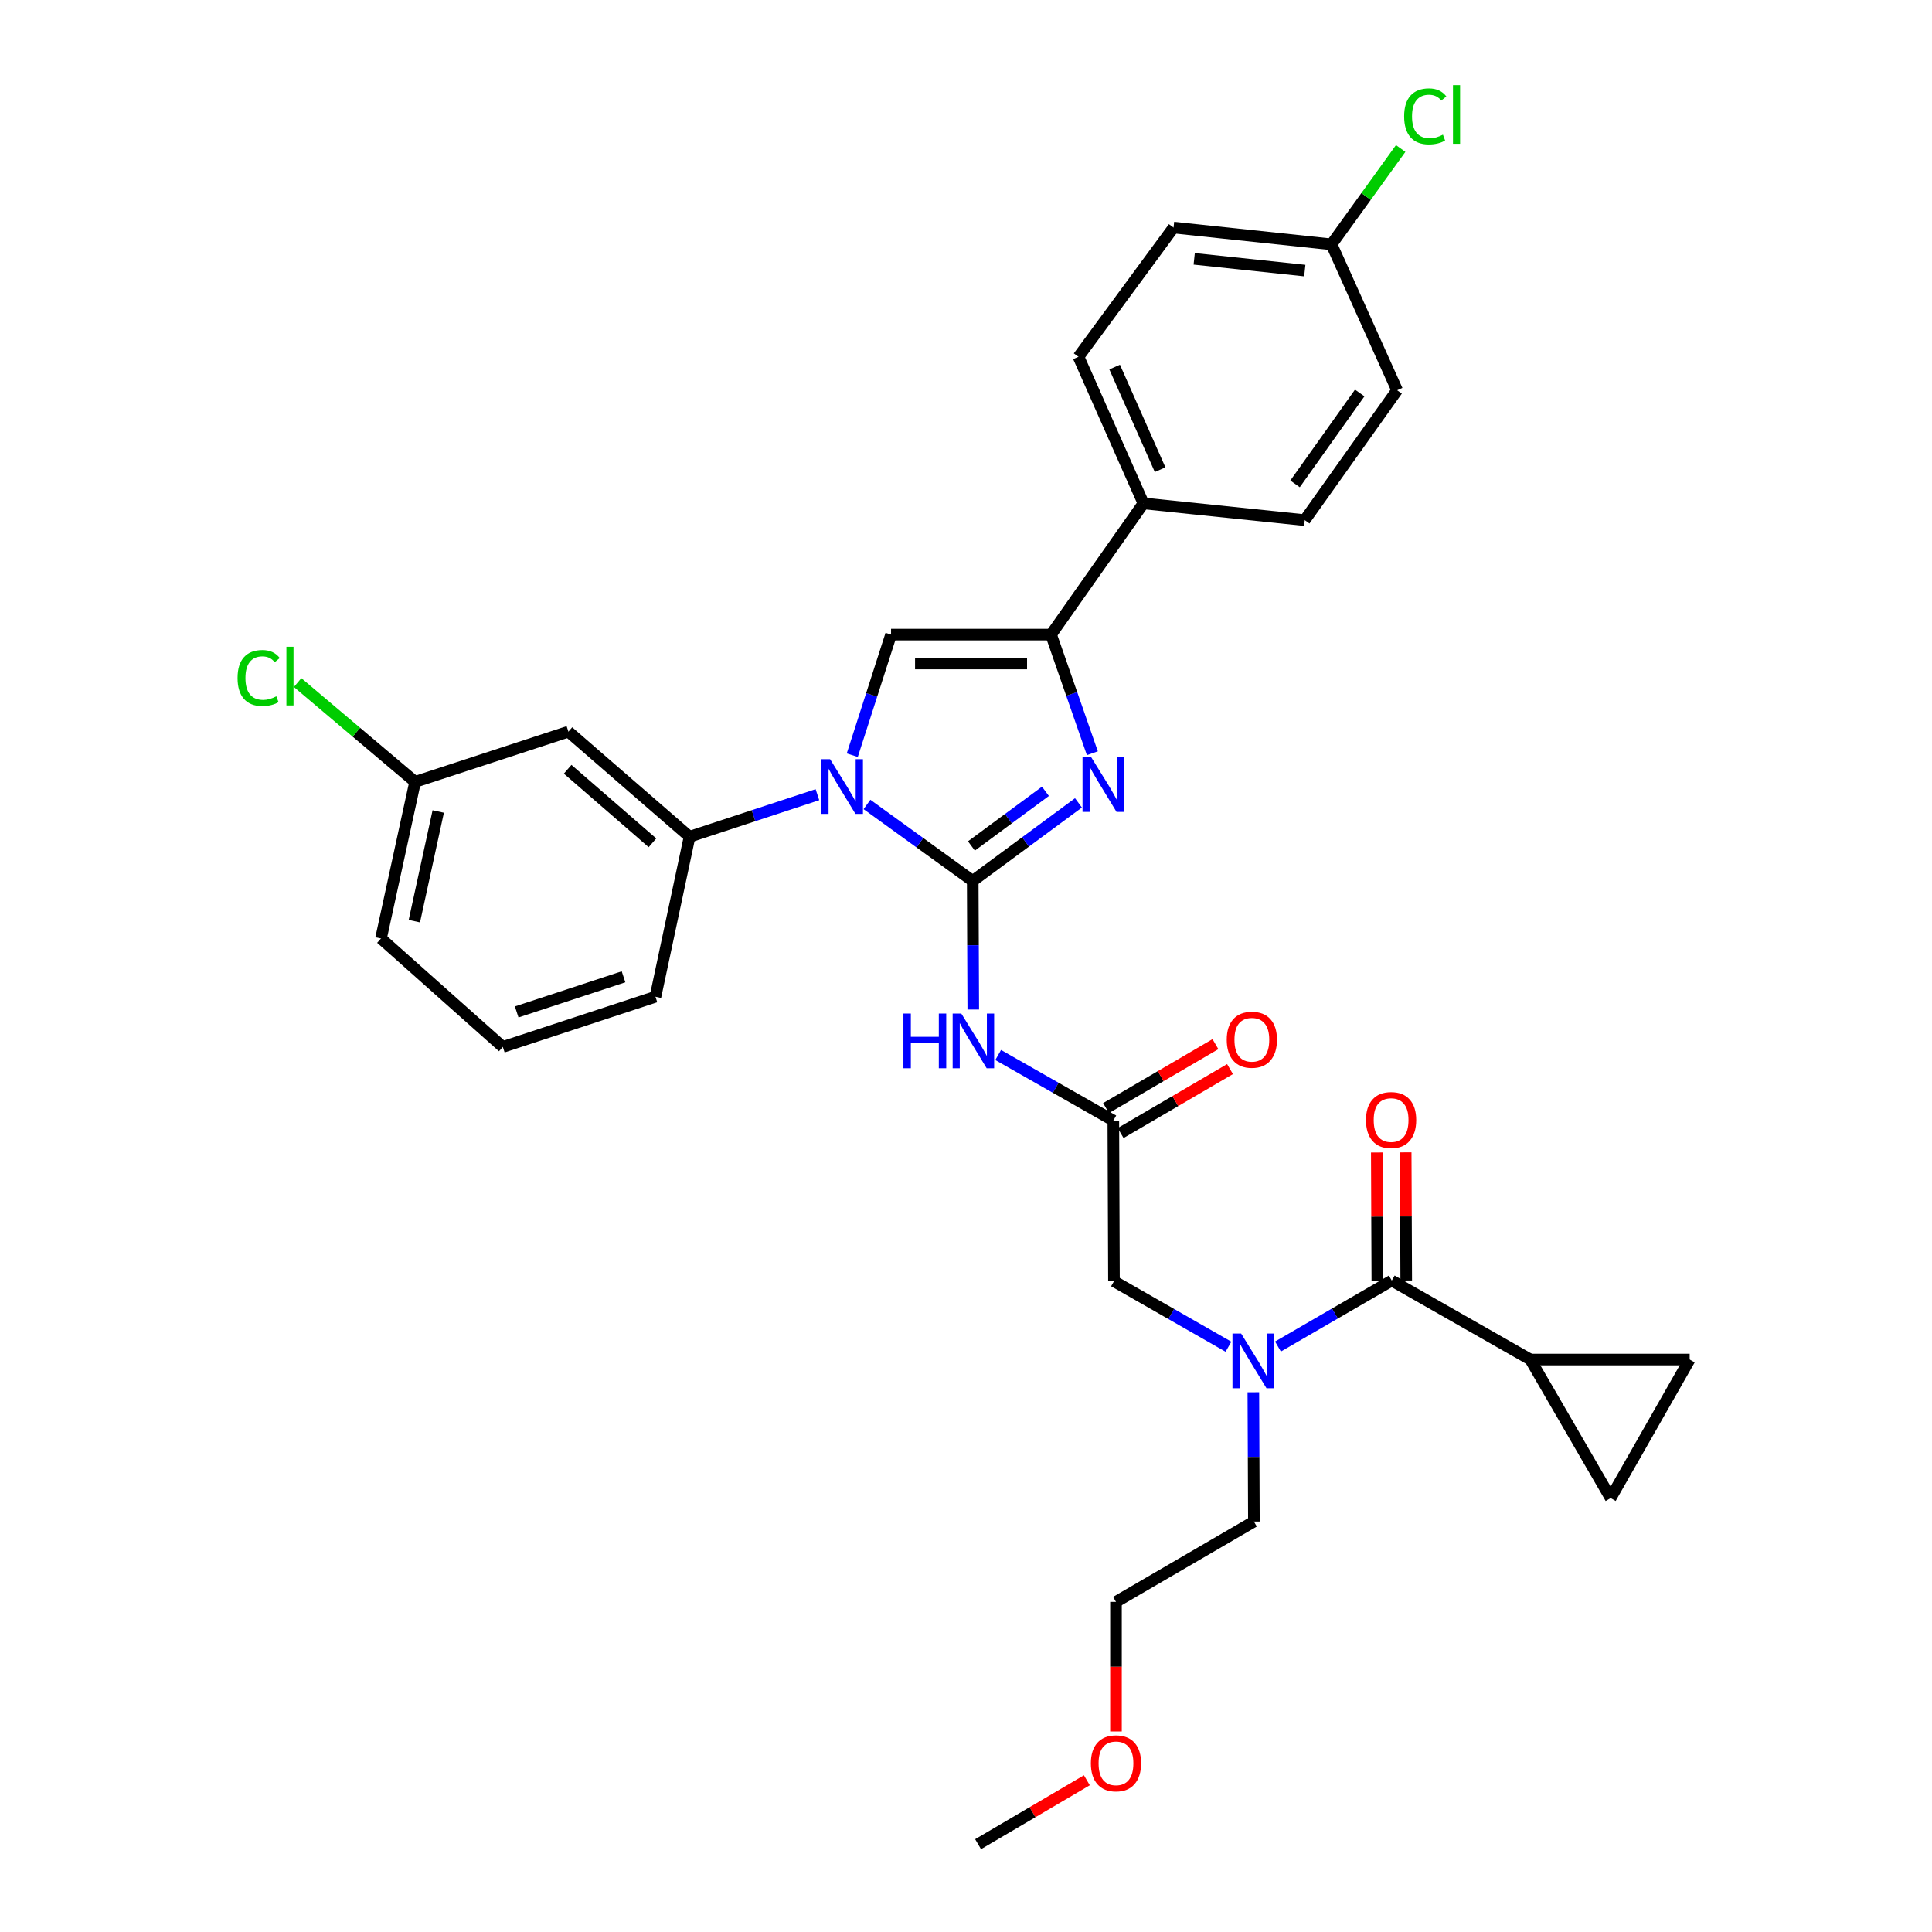<?xml version='1.0' encoding='iso-8859-1'?>
<svg version='1.1' baseProfile='full'
              xmlns='http://www.w3.org/2000/svg'
                      xmlns:rdkit='http://www.rdkit.org/xml'
                      xmlns:xlink='http://www.w3.org/1999/xlink'
                  xml:space='preserve'
width='1000px' height='1000px' viewBox='0 0 1000 1000'>
<!-- END OF HEADER -->
<rect style='opacity:1.0;fill:#FFFFFF;stroke:none' width='1000' height='1000' x='0' y='0'> </rect>
<path class='bond-0' d='M 503.481,455.967 L 476.112,436.176' style='fill:none;fill-rule:evenodd;stroke:#000000;stroke-width:6px;stroke-linecap:butt;stroke-linejoin:miter;stroke-opacity:1' />
<path class='bond-0' d='M 476.112,436.176 L 448.743,416.386' style='fill:none;fill-rule:evenodd;stroke:#0000FF;stroke-width:6px;stroke-linecap:butt;stroke-linejoin:miter;stroke-opacity:1' />
<path class='bond-1' d='M 503.481,455.967 L 530.847,435.764' style='fill:none;fill-rule:evenodd;stroke:#000000;stroke-width:6px;stroke-linecap:butt;stroke-linejoin:miter;stroke-opacity:1' />
<path class='bond-1' d='M 530.847,435.764 L 558.212,415.561' style='fill:none;fill-rule:evenodd;stroke:#0000FF;stroke-width:6px;stroke-linecap:butt;stroke-linejoin:miter;stroke-opacity:1' />
<path class='bond-1' d='M 502.805,437.87 L 521.961,423.728' style='fill:none;fill-rule:evenodd;stroke:#000000;stroke-width:6px;stroke-linecap:butt;stroke-linejoin:miter;stroke-opacity:1' />
<path class='bond-1' d='M 521.961,423.728 L 541.117,409.586' style='fill:none;fill-rule:evenodd;stroke:#0000FF;stroke-width:6px;stroke-linecap:butt;stroke-linejoin:miter;stroke-opacity:1' />
<path class='bond-4' d='M 503.481,455.967 L 503.622,489.25' style='fill:none;fill-rule:evenodd;stroke:#000000;stroke-width:6px;stroke-linecap:butt;stroke-linejoin:miter;stroke-opacity:1' />
<path class='bond-4' d='M 503.622,489.25 L 503.762,522.534' style='fill:none;fill-rule:evenodd;stroke:#0000FF;stroke-width:6px;stroke-linecap:butt;stroke-linejoin:miter;stroke-opacity:1' />
<path class='bond-3' d='M 441.137,390.888 L 451.173,359.679' style='fill:none;fill-rule:evenodd;stroke:#0000FF;stroke-width:6px;stroke-linecap:butt;stroke-linejoin:miter;stroke-opacity:1' />
<path class='bond-3' d='M 451.173,359.679 L 461.21,328.471' style='fill:none;fill-rule:evenodd;stroke:#000000;stroke-width:6px;stroke-linecap:butt;stroke-linejoin:miter;stroke-opacity:1' />
<path class='bond-6' d='M 423.1,411.329 L 390.01,422.211' style='fill:none;fill-rule:evenodd;stroke:#0000FF;stroke-width:6px;stroke-linecap:butt;stroke-linejoin:miter;stroke-opacity:1' />
<path class='bond-6' d='M 390.01,422.211 L 356.92,433.094' style='fill:none;fill-rule:evenodd;stroke:#000000;stroke-width:6px;stroke-linecap:butt;stroke-linejoin:miter;stroke-opacity:1' />
<path class='bond-2' d='M 565.405,389.868 L 554.715,359.169' style='fill:none;fill-rule:evenodd;stroke:#0000FF;stroke-width:6px;stroke-linecap:butt;stroke-linejoin:miter;stroke-opacity:1' />
<path class='bond-2' d='M 554.715,359.169 L 544.024,328.471' style='fill:none;fill-rule:evenodd;stroke:#000000;stroke-width:6px;stroke-linecap:butt;stroke-linejoin:miter;stroke-opacity:1' />
<path class='bond-13' d='M 544.024,328.471 L 591.839,260.551' style='fill:none;fill-rule:evenodd;stroke:#000000;stroke-width:6px;stroke-linecap:butt;stroke-linejoin:miter;stroke-opacity:1' />
<path class='bond-32' d='M 544.024,328.471 L 461.21,328.471' style='fill:none;fill-rule:evenodd;stroke:#000000;stroke-width:6px;stroke-linecap:butt;stroke-linejoin:miter;stroke-opacity:1' />
<path class='bond-32' d='M 531.602,343.432 L 473.632,343.432' style='fill:none;fill-rule:evenodd;stroke:#000000;stroke-width:6px;stroke-linecap:butt;stroke-linejoin:miter;stroke-opacity:1' />
<path class='bond-8' d='M 516.654,546.066 L 546.454,563.035' style='fill:none;fill-rule:evenodd;stroke:#0000FF;stroke-width:6px;stroke-linecap:butt;stroke-linejoin:miter;stroke-opacity:1' />
<path class='bond-8' d='M 546.454,563.035 L 576.255,580.005' style='fill:none;fill-rule:evenodd;stroke:#000000;stroke-width:6px;stroke-linecap:butt;stroke-linejoin:miter;stroke-opacity:1' />
<path class='bond-5' d='M 720.381,662.819 L 690.929,679.892' style='fill:none;fill-rule:evenodd;stroke:#000000;stroke-width:6px;stroke-linecap:butt;stroke-linejoin:miter;stroke-opacity:1' />
<path class='bond-5' d='M 690.929,679.892 L 661.476,696.965' style='fill:none;fill-rule:evenodd;stroke:#0000FF;stroke-width:6px;stroke-linecap:butt;stroke-linejoin:miter;stroke-opacity:1' />
<path class='bond-7' d='M 720.381,662.819 L 792.1,703.694' style='fill:none;fill-rule:evenodd;stroke:#000000;stroke-width:6px;stroke-linecap:butt;stroke-linejoin:miter;stroke-opacity:1' />
<path class='bond-15' d='M 727.862,662.787 L 727.722,629.625' style='fill:none;fill-rule:evenodd;stroke:#000000;stroke-width:6px;stroke-linecap:butt;stroke-linejoin:miter;stroke-opacity:1' />
<path class='bond-15' d='M 727.722,629.625 L 727.583,596.463' style='fill:none;fill-rule:evenodd;stroke:#FF0000;stroke-width:6px;stroke-linecap:butt;stroke-linejoin:miter;stroke-opacity:1' />
<path class='bond-15' d='M 712.901,662.85 L 712.762,629.688' style='fill:none;fill-rule:evenodd;stroke:#000000;stroke-width:6px;stroke-linecap:butt;stroke-linejoin:miter;stroke-opacity:1' />
<path class='bond-15' d='M 712.762,629.688 L 712.623,596.526' style='fill:none;fill-rule:evenodd;stroke:#FF0000;stroke-width:6px;stroke-linecap:butt;stroke-linejoin:miter;stroke-opacity:1' />
<path class='bond-12' d='M 356.92,433.094 L 294.211,378.705' style='fill:none;fill-rule:evenodd;stroke:#000000;stroke-width:6px;stroke-linecap:butt;stroke-linejoin:miter;stroke-opacity:1' />
<path class='bond-12' d='M 337.711,436.237 L 293.815,398.165' style='fill:none;fill-rule:evenodd;stroke:#000000;stroke-width:6px;stroke-linecap:butt;stroke-linejoin:miter;stroke-opacity:1' />
<path class='bond-26' d='M 356.92,433.094 L 339.258,515.908' style='fill:none;fill-rule:evenodd;stroke:#000000;stroke-width:6px;stroke-linecap:butt;stroke-linejoin:miter;stroke-opacity:1' />
<path class='bond-10' d='M 792.1,703.694 L 833.673,775.412' style='fill:none;fill-rule:evenodd;stroke:#000000;stroke-width:6px;stroke-linecap:butt;stroke-linejoin:miter;stroke-opacity:1' />
<path class='bond-11' d='M 792.1,703.694 L 874.565,703.694' style='fill:none;fill-rule:evenodd;stroke:#000000;stroke-width:6px;stroke-linecap:butt;stroke-linejoin:miter;stroke-opacity:1' />
<path class='bond-14' d='M 576.255,580.005 L 576.588,663.168' style='fill:none;fill-rule:evenodd;stroke:#000000;stroke-width:6px;stroke-linecap:butt;stroke-linejoin:miter;stroke-opacity:1' />
<path class='bond-16' d='M 580.031,586.462 L 608.343,569.908' style='fill:none;fill-rule:evenodd;stroke:#000000;stroke-width:6px;stroke-linecap:butt;stroke-linejoin:miter;stroke-opacity:1' />
<path class='bond-16' d='M 608.343,569.908 L 636.656,553.355' style='fill:none;fill-rule:evenodd;stroke:#FF0000;stroke-width:6px;stroke-linecap:butt;stroke-linejoin:miter;stroke-opacity:1' />
<path class='bond-16' d='M 572.48,573.547 L 600.792,556.994' style='fill:none;fill-rule:evenodd;stroke:#000000;stroke-width:6px;stroke-linecap:butt;stroke-linejoin:miter;stroke-opacity:1' />
<path class='bond-16' d='M 600.792,556.994 L 629.105,540.44' style='fill:none;fill-rule:evenodd;stroke:#FF0000;stroke-width:6px;stroke-linecap:butt;stroke-linejoin:miter;stroke-opacity:1' />
<path class='bond-9' d='M 635.847,697.062 L 606.217,680.115' style='fill:none;fill-rule:evenodd;stroke:#0000FF;stroke-width:6px;stroke-linecap:butt;stroke-linejoin:miter;stroke-opacity:1' />
<path class='bond-9' d='M 606.217,680.115 L 576.588,663.168' style='fill:none;fill-rule:evenodd;stroke:#000000;stroke-width:6px;stroke-linecap:butt;stroke-linejoin:miter;stroke-opacity:1' />
<path class='bond-25' d='M 648.731,720.631 L 648.872,754.088' style='fill:none;fill-rule:evenodd;stroke:#0000FF;stroke-width:6px;stroke-linecap:butt;stroke-linejoin:miter;stroke-opacity:1' />
<path class='bond-25' d='M 648.872,754.088 L 649.012,787.546' style='fill:none;fill-rule:evenodd;stroke:#000000;stroke-width:6px;stroke-linecap:butt;stroke-linejoin:miter;stroke-opacity:1' />
<path class='bond-35' d='M 833.673,775.412 L 874.565,703.694' style='fill:none;fill-rule:evenodd;stroke:#000000;stroke-width:6px;stroke-linecap:butt;stroke-linejoin:miter;stroke-opacity:1' />
<path class='bond-19' d='M 294.211,378.705 L 214.863,404.686' style='fill:none;fill-rule:evenodd;stroke:#000000;stroke-width:6px;stroke-linecap:butt;stroke-linejoin:miter;stroke-opacity:1' />
<path class='bond-17' d='M 591.839,260.551 L 558.22,184.677' style='fill:none;fill-rule:evenodd;stroke:#000000;stroke-width:6px;stroke-linecap:butt;stroke-linejoin:miter;stroke-opacity:1' />
<path class='bond-17' d='M 600.474,243.11 L 576.94,189.998' style='fill:none;fill-rule:evenodd;stroke:#000000;stroke-width:6px;stroke-linecap:butt;stroke-linejoin:miter;stroke-opacity:1' />
<path class='bond-18' d='M 591.839,260.551 L 675.334,269.212' style='fill:none;fill-rule:evenodd;stroke:#000000;stroke-width:6px;stroke-linecap:butt;stroke-linejoin:miter;stroke-opacity:1' />
<path class='bond-21' d='M 558.22,184.677 L 607.431,117.796' style='fill:none;fill-rule:evenodd;stroke:#000000;stroke-width:6px;stroke-linecap:butt;stroke-linejoin:miter;stroke-opacity:1' />
<path class='bond-22' d='M 675.334,269.212 L 723.149,201.998' style='fill:none;fill-rule:evenodd;stroke:#000000;stroke-width:6px;stroke-linecap:butt;stroke-linejoin:miter;stroke-opacity:1' />
<path class='bond-22' d='M 670.316,250.458 L 703.786,203.408' style='fill:none;fill-rule:evenodd;stroke:#000000;stroke-width:6px;stroke-linecap:butt;stroke-linejoin:miter;stroke-opacity:1' />
<path class='bond-23' d='M 214.863,404.686 L 184.454,378.99' style='fill:none;fill-rule:evenodd;stroke:#000000;stroke-width:6px;stroke-linecap:butt;stroke-linejoin:miter;stroke-opacity:1' />
<path class='bond-23' d='M 184.454,378.99 L 154.045,353.294' style='fill:none;fill-rule:evenodd;stroke:#00CC00;stroke-width:6px;stroke-linecap:butt;stroke-linejoin:miter;stroke-opacity:1' />
<path class='bond-33' d='M 214.863,404.686 L 197.201,485.763' style='fill:none;fill-rule:evenodd;stroke:#000000;stroke-width:6px;stroke-linecap:butt;stroke-linejoin:miter;stroke-opacity:1' />
<path class='bond-33' d='M 226.831,420.032 L 214.468,476.786' style='fill:none;fill-rule:evenodd;stroke:#000000;stroke-width:6px;stroke-linecap:butt;stroke-linejoin:miter;stroke-opacity:1' />
<path class='bond-20' d='M 689.197,126.473 L 723.149,201.998' style='fill:none;fill-rule:evenodd;stroke:#000000;stroke-width:6px;stroke-linecap:butt;stroke-linejoin:miter;stroke-opacity:1' />
<path class='bond-24' d='M 689.197,126.473 L 707.096,101.669' style='fill:none;fill-rule:evenodd;stroke:#000000;stroke-width:6px;stroke-linecap:butt;stroke-linejoin:miter;stroke-opacity:1' />
<path class='bond-24' d='M 707.096,101.669 L 724.994,76.864' style='fill:none;fill-rule:evenodd;stroke:#00CC00;stroke-width:6px;stroke-linecap:butt;stroke-linejoin:miter;stroke-opacity:1' />
<path class='bond-34' d='M 689.197,126.473 L 607.431,117.796' style='fill:none;fill-rule:evenodd;stroke:#000000;stroke-width:6px;stroke-linecap:butt;stroke-linejoin:miter;stroke-opacity:1' />
<path class='bond-34' d='M 675.354,140.049 L 618.117,133.975' style='fill:none;fill-rule:evenodd;stroke:#000000;stroke-width:6px;stroke-linecap:butt;stroke-linejoin:miter;stroke-opacity:1' />
<path class='bond-30' d='M 649.012,787.546 L 577.626,829.12' style='fill:none;fill-rule:evenodd;stroke:#000000;stroke-width:6px;stroke-linecap:butt;stroke-linejoin:miter;stroke-opacity:1' />
<path class='bond-27' d='M 339.258,515.908 L 260.259,541.881' style='fill:none;fill-rule:evenodd;stroke:#000000;stroke-width:6px;stroke-linecap:butt;stroke-linejoin:miter;stroke-opacity:1' />
<path class='bond-27' d='M 322.736,505.592 L 267.436,523.773' style='fill:none;fill-rule:evenodd;stroke:#000000;stroke-width:6px;stroke-linecap:butt;stroke-linejoin:miter;stroke-opacity:1' />
<path class='bond-29' d='M 260.259,541.881 L 197.201,485.763' style='fill:none;fill-rule:evenodd;stroke:#000000;stroke-width:6px;stroke-linecap:butt;stroke-linejoin:miter;stroke-opacity:1' />
<path class='bond-28' d='M 577.626,896.208 L 577.626,862.664' style='fill:none;fill-rule:evenodd;stroke:#FF0000;stroke-width:6px;stroke-linecap:butt;stroke-linejoin:miter;stroke-opacity:1' />
<path class='bond-28' d='M 577.626,862.664 L 577.626,829.12' style='fill:none;fill-rule:evenodd;stroke:#000000;stroke-width:6px;stroke-linecap:butt;stroke-linejoin:miter;stroke-opacity:1' />
<path class='bond-31' d='M 562.557,921.468 L 534.407,938.007' style='fill:none;fill-rule:evenodd;stroke:#FF0000;stroke-width:6px;stroke-linecap:butt;stroke-linejoin:miter;stroke-opacity:1' />
<path class='bond-31' d='M 534.407,938.007 L 506.257,954.545' style='fill:none;fill-rule:evenodd;stroke:#000000;stroke-width:6px;stroke-linecap:butt;stroke-linejoin:miter;stroke-opacity:1' />
<path  class='atom-1' d='M 429.659 392.953
L 438.939 407.953
Q 439.859 409.433, 441.339 412.113
Q 442.819 414.793, 442.899 414.953
L 442.899 392.953
L 446.659 392.953
L 446.659 421.273
L 442.779 421.273
L 432.819 404.873
Q 431.659 402.953, 430.419 400.753
Q 429.219 398.553, 428.859 397.873
L 428.859 421.273
L 425.179 421.273
L 425.179 392.953
L 429.659 392.953
' fill='#0000FF'/>
<path  class='atom-2' d='M 564.792 391.922
L 574.072 406.922
Q 574.992 408.402, 576.472 411.082
Q 577.952 413.762, 578.032 413.922
L 578.032 391.922
L 581.792 391.922
L 581.792 420.242
L 577.912 420.242
L 567.952 403.842
Q 566.792 401.922, 565.552 399.722
Q 564.352 397.522, 563.992 396.842
L 563.992 420.242
L 560.312 420.242
L 560.312 391.922
L 564.792 391.922
' fill='#0000FF'/>
<path  class='atom-5' d='M 467.61 524.604
L 471.45 524.604
L 471.45 536.644
L 485.93 536.644
L 485.93 524.604
L 489.77 524.604
L 489.77 552.924
L 485.93 552.924
L 485.93 539.844
L 471.45 539.844
L 471.45 552.924
L 467.61 552.924
L 467.61 524.604
' fill='#0000FF'/>
<path  class='atom-5' d='M 497.57 524.604
L 506.85 539.604
Q 507.77 541.084, 509.25 543.764
Q 510.73 546.444, 510.81 546.604
L 510.81 524.604
L 514.57 524.604
L 514.57 552.924
L 510.69 552.924
L 500.73 536.524
Q 499.57 534.604, 498.33 532.404
Q 497.13 530.204, 496.77 529.524
L 496.77 552.924
L 493.09 552.924
L 493.09 524.604
L 497.57 524.604
' fill='#0000FF'/>
<path  class='atom-10' d='M 642.403 690.232
L 651.683 705.232
Q 652.603 706.712, 654.083 709.392
Q 655.563 712.072, 655.643 712.232
L 655.643 690.232
L 659.403 690.232
L 659.403 718.552
L 655.523 718.552
L 645.563 702.152
Q 644.403 700.232, 643.163 698.032
Q 641.963 695.832, 641.603 695.152
L 641.603 718.552
L 637.923 718.552
L 637.923 690.232
L 642.403 690.232
' fill='#0000FF'/>
<path  class='atom-16' d='M 707.032 579.736
Q 707.032 572.936, 710.392 569.136
Q 713.752 565.336, 720.032 565.336
Q 726.312 565.336, 729.672 569.136
Q 733.032 572.936, 733.032 579.736
Q 733.032 586.616, 729.632 590.536
Q 726.232 594.416, 720.032 594.416
Q 713.792 594.416, 710.392 590.536
Q 707.032 586.656, 707.032 579.736
M 720.032 591.216
Q 724.352 591.216, 726.672 588.336
Q 729.032 585.416, 729.032 579.736
Q 729.032 574.176, 726.672 571.376
Q 724.352 568.536, 720.032 568.536
Q 715.712 568.536, 713.352 571.336
Q 711.032 574.136, 711.032 579.736
Q 711.032 585.456, 713.352 588.336
Q 715.712 591.216, 720.032 591.216
' fill='#FF0000'/>
<path  class='atom-17' d='M 634.957 538.162
Q 634.957 531.362, 638.317 527.562
Q 641.677 523.762, 647.957 523.762
Q 654.237 523.762, 657.597 527.562
Q 660.957 531.362, 660.957 538.162
Q 660.957 545.042, 657.557 548.962
Q 654.157 552.842, 647.957 552.842
Q 641.717 552.842, 638.317 548.962
Q 634.957 545.082, 634.957 538.162
M 647.957 549.642
Q 652.277 549.642, 654.597 546.762
Q 656.957 543.842, 656.957 538.162
Q 656.957 532.602, 654.597 529.802
Q 652.277 526.962, 647.957 526.962
Q 643.637 526.962, 641.277 529.762
Q 638.957 532.562, 638.957 538.162
Q 638.957 543.882, 641.277 546.762
Q 643.637 549.642, 647.957 549.642
' fill='#FF0000'/>
<path  class='atom-24' d='M 122.964 350.928
Q 122.964 343.888, 126.244 340.208
Q 129.564 336.488, 135.844 336.488
Q 141.684 336.488, 144.804 340.608
L 142.164 342.768
Q 139.884 339.768, 135.844 339.768
Q 131.564 339.768, 129.284 342.648
Q 127.044 345.488, 127.044 350.928
Q 127.044 356.528, 129.364 359.408
Q 131.724 362.288, 136.284 362.288
Q 139.404 362.288, 143.044 360.408
L 144.164 363.408
Q 142.684 364.368, 140.444 364.928
Q 138.204 365.488, 135.724 365.488
Q 129.564 365.488, 126.244 361.728
Q 122.964 357.968, 122.964 350.928
' fill='#00CC00'/>
<path  class='atom-24' d='M 148.244 334.768
L 151.924 334.768
L 151.924 365.128
L 148.244 365.128
L 148.244 334.768
' fill='#00CC00'/>
<path  class='atom-25' d='M 726.782 60.231
Q 726.782 53.191, 730.062 49.511
Q 733.382 45.791, 739.662 45.791
Q 745.502 45.791, 748.622 49.911
L 745.982 52.071
Q 743.702 49.071, 739.662 49.071
Q 735.382 49.071, 733.102 51.951
Q 730.862 54.791, 730.862 60.231
Q 730.862 65.831, 733.182 68.711
Q 735.542 71.591, 740.102 71.591
Q 743.222 71.591, 746.862 69.711
L 747.982 72.711
Q 746.502 73.671, 744.262 74.231
Q 742.022 74.791, 739.542 74.791
Q 733.382 74.791, 730.062 71.031
Q 726.782 67.271, 726.782 60.231
' fill='#00CC00'/>
<path  class='atom-25' d='M 752.062 44.071
L 755.742 44.071
L 755.742 74.431
L 752.062 74.431
L 752.062 44.071
' fill='#00CC00'/>
<path  class='atom-29' d='M 564.626 912.695
Q 564.626 905.895, 567.986 902.095
Q 571.346 898.295, 577.626 898.295
Q 583.906 898.295, 587.266 902.095
Q 590.626 905.895, 590.626 912.695
Q 590.626 919.575, 587.226 923.495
Q 583.826 927.375, 577.626 927.375
Q 571.386 927.375, 567.986 923.495
Q 564.626 919.615, 564.626 912.695
M 577.626 924.175
Q 581.946 924.175, 584.266 921.295
Q 586.626 918.375, 586.626 912.695
Q 586.626 907.135, 584.266 904.335
Q 581.946 901.495, 577.626 901.495
Q 573.306 901.495, 570.946 904.295
Q 568.626 907.095, 568.626 912.695
Q 568.626 918.415, 570.946 921.295
Q 573.306 924.175, 577.626 924.175
' fill='#FF0000'/>
</svg>
